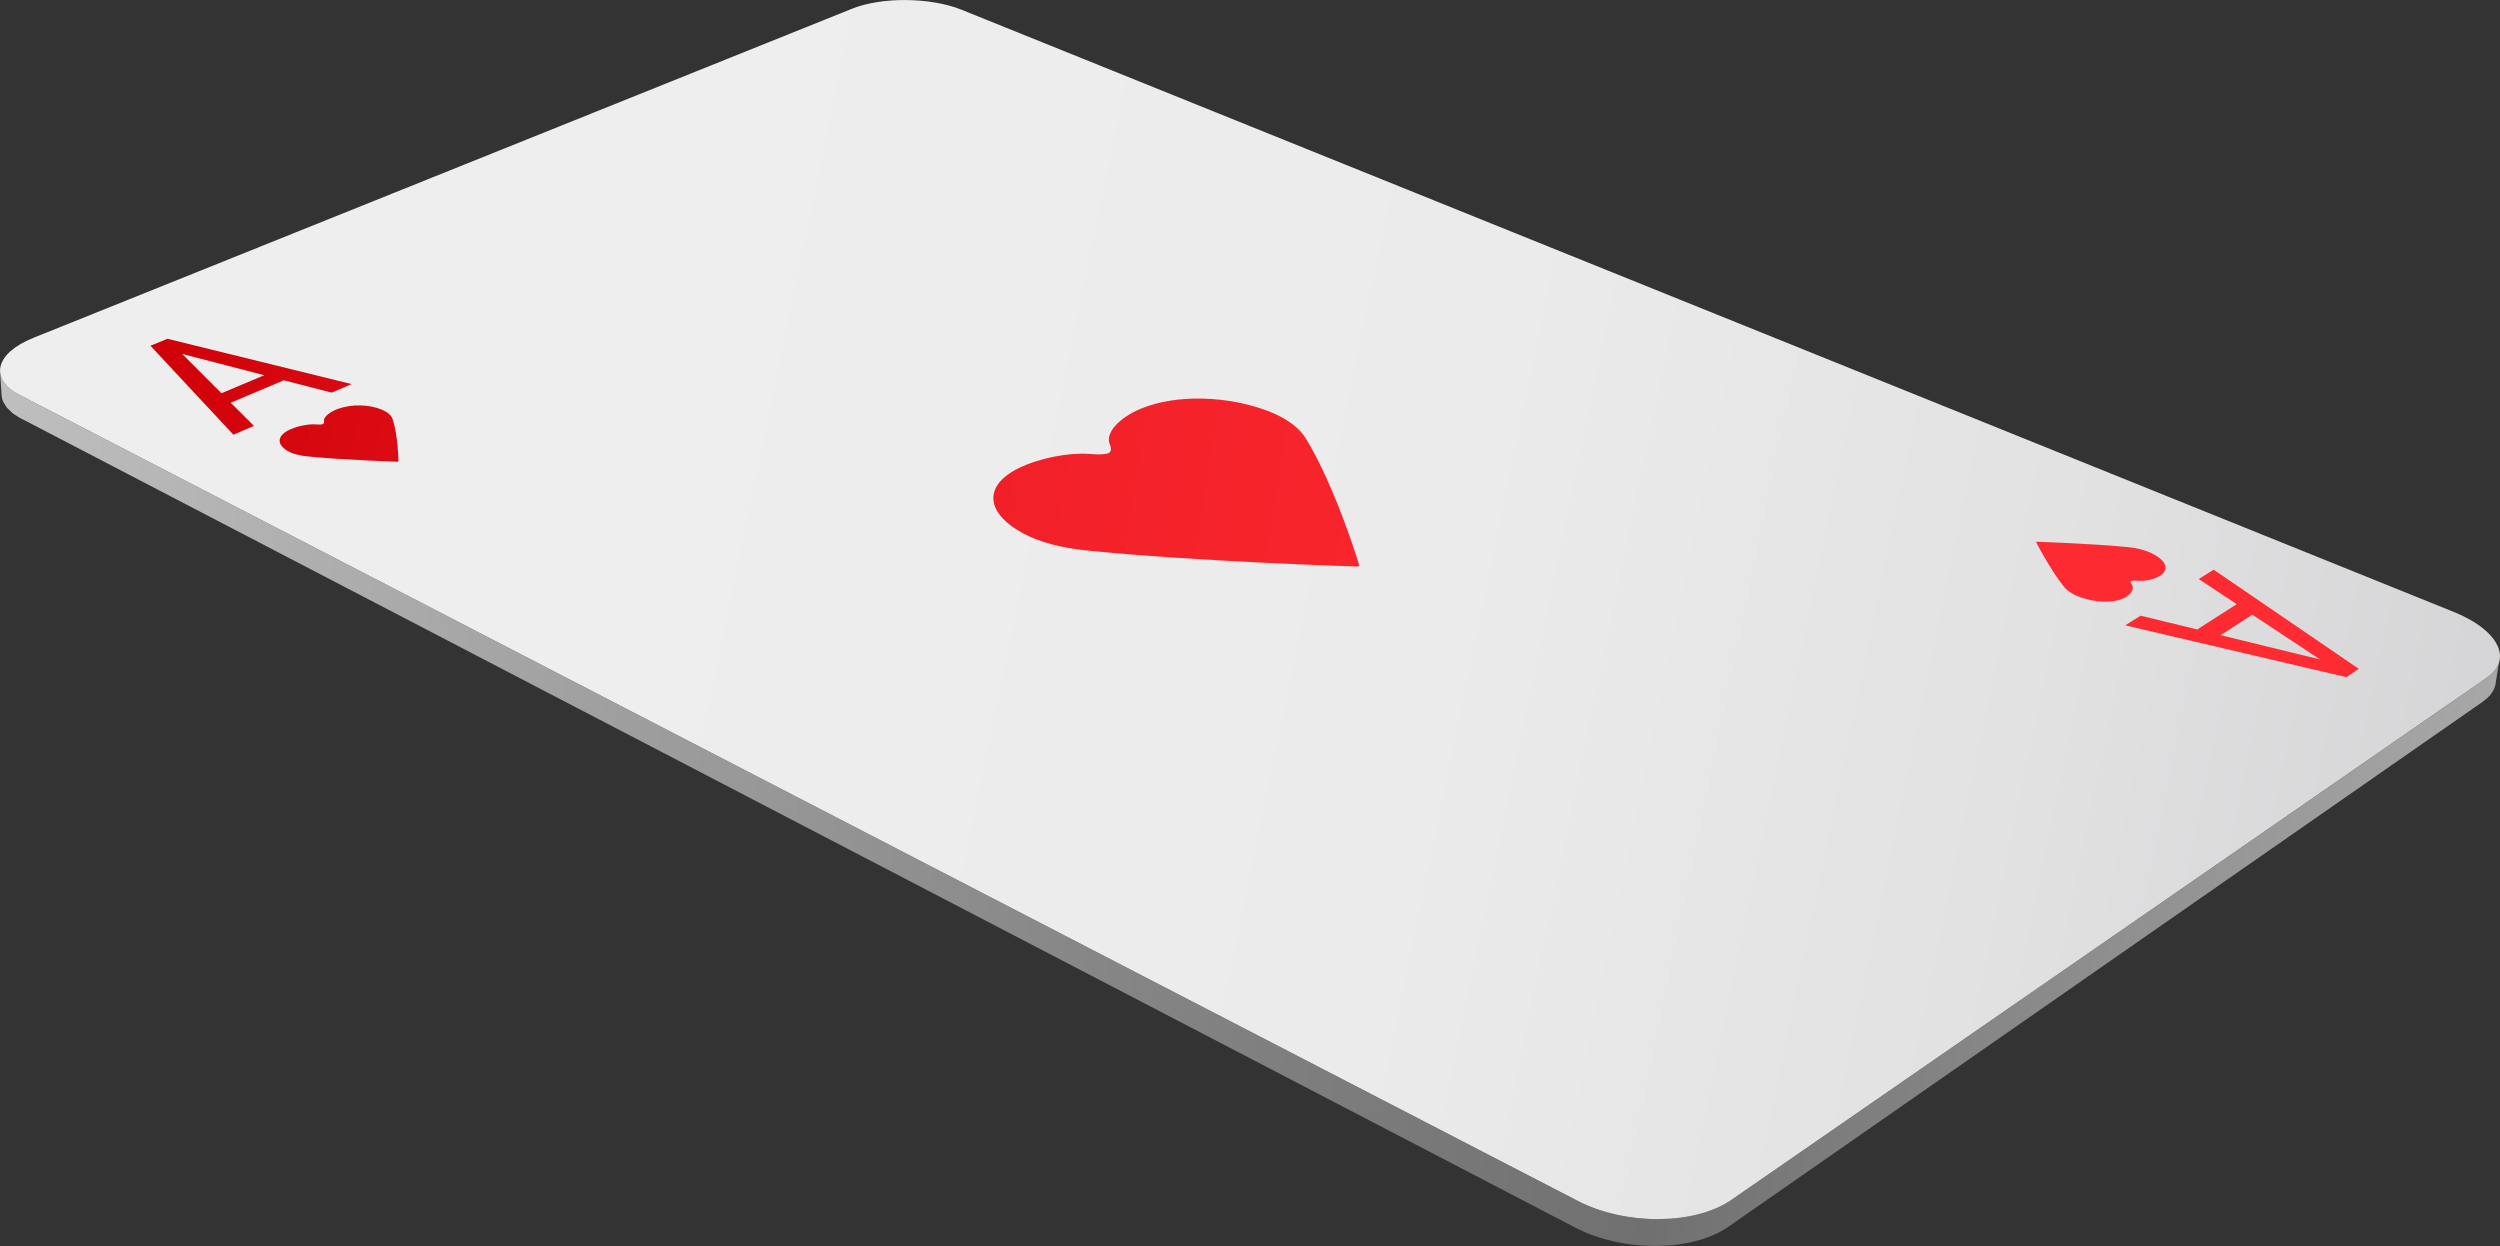 <svg width="337" height="168" viewBox="0 0 337 168" fill="none" xmlns="http://www.w3.org/2000/svg">
<rect x="0" y="0" width="337" height="168" fill="#333333" stroke="none"/>
<g clip-path="url(#clip0_3978_6723)">
<path d="M336.784 89.574C336.784 89.574 336.784 89.574 336.784 89.582C336.694 89.792 336.582 89.995 336.441 90.198C336.441 90.198 336.441 90.206 336.433 90.213C336.291 90.416 336.12 90.612 335.926 90.8C335.926 90.8 335.926 90.8 335.918 90.808C335.717 91.003 335.493 91.184 335.232 91.364L233.409 161.742C233.11 161.945 232.804 162.133 232.476 162.313C232.454 162.328 232.424 162.343 232.402 162.359C232.118 162.509 231.827 162.652 231.529 162.787C231.439 162.825 231.35 162.87 231.26 162.908C230.932 163.051 230.589 163.178 230.239 163.299C230.224 163.299 230.209 163.306 230.201 163.314C229.858 163.427 229.508 163.532 229.15 163.63C229.075 163.652 229 163.667 228.926 163.69C228.128 163.893 227.285 164.051 226.427 164.164C226.405 164.164 226.382 164.164 226.36 164.171C225.472 164.277 224.555 164.337 223.63 164.344C223.63 164.344 223.622 164.344 223.615 164.344C222.675 164.344 221.728 164.307 220.78 164.201C220.78 164.201 220.773 164.201 220.766 164.201C219.818 164.104 218.878 163.953 217.946 163.743C217.946 163.743 217.939 163.743 217.931 163.743C217.006 163.54 216.096 163.284 215.223 162.975C215.223 162.975 215.209 162.975 215.201 162.975C214.321 162.667 213.478 162.306 212.672 161.892L2.685 53.257C2.424 53.122 2.223 52.971 1.999 52.828C1.842 52.73 1.663 52.633 1.529 52.527C1.335 52.377 1.193 52.219 1.037 52.069C0.932 51.963 0.806 51.865 0.716 51.768C0.567 51.595 0.477 51.407 0.373 51.226C0.321 51.136 0.246 51.045 0.209 50.955C0.09 50.677 0.022 50.399 0.007 50.113C0.075 51.173 0.149 52.234 0.216 53.295C0.231 53.573 0.298 53.859 0.418 54.13C0.455 54.22 0.53 54.303 0.582 54.393C0.679 54.573 0.768 54.754 0.91 54.927C0.91 54.927 0.917 54.934 0.925 54.942C0.925 54.942 0.925 54.95 0.932 54.957C1.014 55.055 1.141 55.153 1.238 55.25C1.387 55.401 1.522 55.551 1.701 55.702C1.708 55.702 1.723 55.709 1.73 55.717C1.738 55.717 1.745 55.732 1.753 55.739C1.88 55.837 2.059 55.927 2.2 56.025C2.402 56.153 2.573 56.288 2.805 56.409C2.805 56.409 2.82 56.409 2.827 56.416C2.827 56.416 2.842 56.416 2.849 56.424C2.849 56.424 2.864 56.424 2.872 56.431C2.872 56.431 2.887 56.431 2.894 56.439L212.389 165.503C212.501 165.563 212.62 165.623 212.732 165.676C212.852 165.736 212.963 165.789 213.083 165.841C213.202 165.894 213.321 165.954 213.441 166.007C213.56 166.059 213.679 166.112 213.799 166.165C213.911 166.21 214.015 166.255 214.127 166.3C214.239 166.345 214.343 166.39 214.455 166.428C214.567 166.473 214.679 166.511 214.791 166.548C214.828 166.563 214.865 166.578 214.903 166.586C214.903 166.586 214.918 166.586 214.925 166.586C214.992 166.609 215.059 166.631 215.127 166.654C215.231 166.691 215.328 166.721 215.432 166.759C215.537 166.797 215.634 166.827 215.738 166.857C215.843 166.887 215.947 166.917 216.044 166.947C216.148 166.977 216.253 167.007 216.357 167.037C216.454 167.067 216.551 167.09 216.656 167.12C216.753 167.143 216.857 167.173 216.954 167.195C217.051 167.218 217.155 167.248 217.252 167.271C217.349 167.293 217.454 167.316 217.551 167.338C217.573 167.338 217.603 167.346 217.625 167.353C217.692 167.368 217.76 167.383 217.827 167.398C217.924 167.421 218.021 167.436 218.125 167.459C218.222 167.481 218.319 167.496 218.423 167.519C218.52 167.534 218.625 167.556 218.722 167.571C218.819 167.586 218.923 167.609 219.02 167.624C219.117 167.639 219.222 167.654 219.319 167.669C219.415 167.684 219.52 167.699 219.617 167.714C219.714 167.729 219.818 167.744 219.915 167.752C220.02 167.767 220.124 167.774 220.229 167.79C220.296 167.797 220.363 167.805 220.43 167.812C220.43 167.812 220.437 167.812 220.445 167.812C220.475 167.812 220.504 167.812 220.534 167.82C220.639 167.827 220.743 167.842 220.848 167.85C220.952 167.857 221.056 167.865 221.161 167.872C221.273 167.88 221.385 167.887 221.489 167.895C221.601 167.895 221.713 167.91 221.817 167.917C221.929 167.917 222.041 167.925 222.145 167.932C222.257 167.932 222.369 167.94 222.474 167.94C222.593 167.94 222.72 167.94 222.839 167.94C222.959 167.94 223.078 167.94 223.205 167.94C223.227 167.94 223.242 167.94 223.264 167.94C223.264 167.94 223.264 167.94 223.272 167.94C223.369 167.94 223.466 167.94 223.555 167.94C223.675 167.94 223.794 167.94 223.913 167.932C224.055 167.932 224.197 167.925 224.338 167.917C224.48 167.917 224.622 167.902 224.764 167.895C224.905 167.887 225.047 167.872 225.181 167.865C225.323 167.85 225.457 167.842 225.599 167.827C225.733 167.812 225.86 167.797 225.987 167.782C226.009 167.782 226.032 167.782 226.061 167.774C226.121 167.767 226.188 167.759 226.248 167.752C226.464 167.722 226.673 167.692 226.889 167.654C227.098 167.617 227.315 167.579 227.516 167.541C227.725 167.504 227.926 167.459 228.135 167.406C228.277 167.376 228.411 167.331 228.553 167.301C228.583 167.301 228.612 167.293 228.635 167.286C228.68 167.27 228.724 167.255 228.769 167.24C228.851 167.218 228.933 167.203 229.015 167.18C229.284 167.105 229.552 167.022 229.806 166.932C229.821 166.932 229.836 166.924 229.851 166.917C229.851 166.917 229.851 166.917 229.858 166.917C230.134 166.819 230.41 166.721 230.671 166.609C230.738 166.578 230.798 166.548 230.865 166.526C230.955 166.488 231.044 166.443 231.134 166.405C231.238 166.36 231.35 166.315 231.447 166.263C231.589 166.195 231.723 166.127 231.857 166.052C231.909 166.029 231.954 165.999 231.999 165.969C232.029 165.954 232.051 165.939 232.081 165.924C232.141 165.894 232.2 165.856 232.26 165.826C232.394 165.751 232.521 165.676 232.648 165.593C232.775 165.51 232.894 165.435 233.013 165.345L334.658 94.606C334.658 94.606 334.68 94.591 334.695 94.576C334.71 94.569 334.718 94.561 334.732 94.546C334.747 94.539 334.755 94.531 334.77 94.516C334.785 94.509 334.792 94.501 334.807 94.486C334.867 94.441 334.934 94.388 334.993 94.343C335.053 94.298 335.113 94.245 335.165 94.2C335.217 94.155 335.277 94.102 335.329 94.05C335.329 94.05 335.337 94.042 335.344 94.035C335.389 93.997 335.426 93.952 335.471 93.914C335.508 93.869 335.553 93.832 335.59 93.787C335.628 93.741 335.665 93.704 335.702 93.659C335.739 93.614 335.769 93.568 335.807 93.523C335.821 93.501 335.844 93.471 335.859 93.448C335.866 93.433 335.881 93.418 335.889 93.403C335.918 93.365 335.941 93.32 335.971 93.282C335.993 93.245 336.023 93.2 336.045 93.162C336.068 93.124 336.09 93.079 336.112 93.042C336.135 92.997 336.15 92.959 336.172 92.914C336.187 92.884 336.194 92.861 336.209 92.831C336.209 92.824 336.217 92.816 336.224 92.801C336.239 92.763 336.254 92.718 336.269 92.681C336.284 92.643 336.299 92.598 336.306 92.56C336.321 92.523 336.329 92.478 336.344 92.44C336.344 92.417 336.351 92.395 336.359 92.372C336.359 92.35 336.366 92.327 336.373 92.305C336.373 92.282 336.381 92.26 336.388 92.237C336.388 92.214 336.396 92.192 336.403 92.169L336.925 88.889C336.888 89.108 336.828 89.326 336.739 89.544L336.784 89.574Z" fill="url(#paint0_linear_3978_6723)"/>
<path d="M114.862 1.173C115.869 0.767 117.033 0.474 118.278 0.278C119.524 0.083 120.852 -0.008 122.179 0.007C123.507 0.023 124.842 0.135 126.11 0.353C127.378 0.572 128.572 0.888 129.608 1.309L330.787 82.496C332.278 83.097 333.524 83.797 334.501 84.541C335.478 85.294 336.187 86.091 336.59 86.888C337 87.693 337.104 88.498 336.888 89.258C336.672 90.025 336.12 90.74 335.217 91.364L233.394 161.742C232.17 162.592 230.664 163.231 228.993 163.667C227.322 164.103 225.487 164.322 223.6 164.337C221.713 164.352 219.781 164.149 217.916 163.735C216.051 163.321 214.261 162.704 212.658 161.869L2.685 53.257C1.626 52.708 0.888 52.083 0.462 51.414C0.03 50.752 -0.09 50.045 0.082 49.345C0.254 48.646 0.716 47.954 1.462 47.299C2.208 46.652 3.23 46.051 4.52 45.532L114.862 1.173Z" fill="url(#paint1_linear_3978_6723)"/>
<path d="M38.265 51.264L44.71 52.926L47.402 51.775L22.571 45.667L20.281 46.607L31.462 58.598L34.23 57.409L31.104 54.287L38.258 51.264H38.265ZM24.548 47.706L35.617 50.579L29.851 53.009L24.555 47.706H24.548Z" fill="url(#paint2_linear_3978_6723)"/>
<path d="M298.392 76.794L296.385 78.057L301.51 81.442L296.184 84.85L288.553 82.992L286.48 84.293L316.294 91.281L317.965 90.16L298.392 76.786V76.794ZM299.332 85.617L303.613 82.856L312.743 88.897L299.332 85.617Z" fill="url(#paint3_linear_3978_6723)"/>
<path d="M182.695 74.53C182.329 73.424 181.799 71.874 181.143 70.129C180.494 68.392 179.711 66.459 178.846 64.54C177.988 62.637 177.033 60.757 176.026 59.102C175.81 58.756 175.549 58.417 175.236 58.079C174.922 57.748 174.557 57.417 174.132 57.108C173.706 56.792 173.236 56.492 172.699 56.206C172.162 55.92 171.573 55.649 170.917 55.401C169.589 54.897 168.149 54.498 166.673 54.212C165.196 53.934 163.674 53.769 162.167 53.731C160.661 53.693 159.176 53.784 157.766 54.002C156.357 54.22 155.021 54.581 153.821 55.077C153.761 55.1 153.701 55.13 153.642 55.153C153.582 55.175 153.522 55.205 153.463 55.228C153.403 55.258 153.343 55.281 153.291 55.311C153.231 55.341 153.179 55.363 153.119 55.393C152.47 55.709 151.896 56.063 151.396 56.431C150.897 56.807 150.486 57.199 150.166 57.59C149.852 57.989 149.636 58.387 149.532 58.778C149.435 59.169 149.45 59.546 149.599 59.892C149.666 60.05 149.711 60.185 149.733 60.313C149.755 60.441 149.763 60.546 149.748 60.644C149.733 60.742 149.696 60.824 149.651 60.892C149.599 60.96 149.532 61.02 149.457 61.073C149.353 61.118 149.233 61.148 149.084 61.178C148.935 61.208 148.756 61.223 148.554 61.238C148.353 61.253 148.114 61.253 147.853 61.246C147.592 61.246 147.294 61.223 146.958 61.193C146.212 61.133 145.407 61.148 144.579 61.208C143.751 61.276 142.901 61.396 142.05 61.562C141.207 61.727 140.372 61.945 139.581 62.201C138.791 62.457 138.045 62.758 137.373 63.081C137.314 63.111 137.254 63.141 137.202 63.164C137.15 63.186 137.09 63.224 137.03 63.254C136.978 63.284 136.918 63.314 136.866 63.344C136.814 63.374 136.754 63.404 136.702 63.434C135.635 64.044 134.882 64.713 134.434 65.42C133.979 66.127 133.823 66.872 133.942 67.617C134.062 68.362 134.464 69.114 135.128 69.836C135.792 70.558 136.724 71.258 137.903 71.889C138.485 72.205 139.104 72.484 139.76 72.732C140.417 72.98 141.11 73.198 141.819 73.386C142.535 73.574 143.273 73.732 144.019 73.868C144.773 74.003 145.541 74.101 146.309 74.184C149.979 74.56 154.119 74.891 158.259 75.162C162.398 75.44 166.546 75.666 170.23 75.846C173.915 76.027 177.138 76.154 179.442 76.245C181.747 76.335 183.127 76.373 183.127 76.373L183.09 76.29L183.254 76.305C183.254 76.305 183.053 75.635 182.687 74.515L182.695 74.53Z" fill="url(#paint4_linear_3978_6723)"/>
<path d="M53.698 61.644C53.683 61.283 53.653 60.779 53.601 60.2C53.548 59.628 53.474 58.981 53.362 58.342C53.25 57.702 53.108 57.063 52.922 56.499C52.885 56.378 52.825 56.266 52.743 56.145C52.668 56.032 52.571 55.919 52.452 55.814C52.333 55.709 52.199 55.604 52.034 55.506C51.87 55.408 51.691 55.318 51.482 55.227C51.065 55.054 50.61 54.911 50.117 54.814C49.633 54.716 49.11 54.663 48.596 54.648C48.074 54.633 47.544 54.663 47.037 54.746C46.522 54.821 46.03 54.949 45.56 55.115C45.538 55.122 45.508 55.13 45.485 55.145C45.463 55.152 45.433 55.167 45.411 55.175C45.388 55.182 45.366 55.197 45.336 55.205C45.314 55.212 45.291 55.227 45.261 55.235C45.008 55.34 44.777 55.461 44.575 55.589C44.374 55.716 44.195 55.852 44.053 55.987C43.911 56.123 43.807 56.258 43.74 56.393C43.673 56.529 43.65 56.649 43.68 56.77C43.688 56.822 43.695 56.867 43.688 56.912C43.688 56.958 43.68 56.995 43.665 57.025C43.65 57.055 43.636 57.085 43.606 57.108C43.583 57.131 43.553 57.153 43.516 57.168C43.479 57.183 43.434 57.191 43.382 57.206C43.33 57.213 43.27 57.221 43.195 57.228C43.128 57.228 43.046 57.228 42.957 57.228C42.867 57.228 42.763 57.221 42.658 57.213C42.405 57.191 42.129 57.198 41.838 57.213C41.547 57.236 41.241 57.273 40.943 57.334C40.637 57.386 40.339 57.462 40.048 57.544C39.757 57.627 39.481 57.725 39.227 57.838C39.205 57.845 39.182 57.86 39.16 57.868C39.138 57.875 39.115 57.89 39.093 57.898C39.071 57.905 39.048 57.92 39.026 57.928C39.003 57.935 38.981 57.95 38.959 57.958C38.548 58.161 38.243 58.387 38.034 58.62C37.825 58.853 37.713 59.101 37.698 59.35C37.683 59.598 37.765 59.846 37.937 60.079C38.108 60.32 38.369 60.546 38.72 60.756C38.892 60.862 39.085 60.952 39.287 61.035C39.488 61.117 39.705 61.185 39.936 61.253C40.16 61.313 40.398 61.366 40.644 61.411C40.891 61.456 41.137 61.486 41.398 61.516C42.606 61.644 43.979 61.749 45.358 61.839C46.738 61.93 48.118 62.005 49.342 62.065C50.572 62.125 51.647 62.17 52.422 62.2C53.191 62.231 53.653 62.246 53.653 62.246V62.216H53.705C53.705 62.216 53.705 61.997 53.69 61.636L53.698 61.644Z" fill="url(#paint5_linear_3978_6723)"/>
<path d="M286.584 80.464C286.584 80.464 286.622 80.442 286.636 80.434C286.83 80.314 286.987 80.186 287.121 80.043C287.256 79.9 287.353 79.757 287.42 79.607C287.487 79.456 287.509 79.313 287.502 79.171C287.487 79.028 287.442 78.892 287.345 78.764C287.308 78.704 287.271 78.659 287.248 78.606C287.226 78.561 287.211 78.524 287.211 78.486C287.211 78.448 287.211 78.418 287.218 78.396C287.226 78.373 287.248 78.351 287.271 78.328C287.3 78.313 287.338 78.298 287.382 78.29C287.427 78.283 287.487 78.275 287.554 78.268C287.621 78.268 287.703 78.268 287.793 78.268C287.882 78.268 287.987 78.275 288.106 78.283C288.367 78.305 288.65 78.298 288.926 78.283C289.202 78.26 289.486 78.215 289.754 78.155C290.023 78.095 290.284 78.02 290.523 77.922C290.761 77.832 290.978 77.726 291.164 77.606C291.179 77.598 291.201 77.583 291.216 77.576C291.231 77.568 291.246 77.553 291.269 77.546C291.283 77.538 291.298 77.523 291.313 77.516C291.328 77.501 291.343 77.493 291.358 77.478C291.649 77.26 291.821 77.019 291.888 76.771C291.955 76.523 291.917 76.259 291.783 76.004C291.649 75.74 291.425 75.485 291.112 75.236C290.799 74.988 290.411 74.748 289.941 74.529C289.71 74.424 289.471 74.326 289.225 74.243C288.979 74.161 288.725 74.085 288.464 74.025C288.203 73.965 287.942 73.905 287.681 73.86C287.42 73.815 287.151 73.777 286.883 73.755C285.63 73.627 284.227 73.521 282.832 73.431C281.438 73.341 280.043 73.266 278.812 73.205C277.574 73.145 276.5 73.1 275.724 73.07C274.948 73.04 274.493 73.025 274.493 73.025V73.047H274.456C274.456 73.047 274.568 73.273 274.769 73.649C274.971 74.025 275.254 74.552 275.605 75.154C275.955 75.755 276.365 76.432 276.805 77.117C277.253 77.802 277.73 78.486 278.215 79.088C278.32 79.216 278.439 79.344 278.581 79.471C278.722 79.599 278.879 79.72 279.051 79.832C279.23 79.953 279.424 80.066 279.632 80.171C279.849 80.276 280.08 80.382 280.334 80.472C280.856 80.66 281.4 80.81 281.952 80.916C282.504 81.021 283.056 81.081 283.593 81.096C284.13 81.111 284.645 81.074 285.122 80.991C285.6 80.908 286.025 80.765 286.39 80.577C286.413 80.57 286.428 80.555 286.45 80.547C286.472 80.54 286.487 80.525 286.51 80.517C286.525 80.51 286.547 80.494 286.562 80.487L286.584 80.464Z" fill="url(#paint6_linear_3978_6723)"/>
</g>
<defs>
<linearGradient id="paint0_linear_3978_6723" x1="-5.594" y1="95.178" x2="331.749" y2="133.929" gradientUnits="userSpaceOnUse">
<stop stop-color="#BFBFBF"/>
<stop offset="0.46" stop-color="#868686"/>
<stop offset="0.69" stop-color="#707070"/>
<stop offset="1" stop-color="#A8A8A8"/>
</linearGradient>
<linearGradient id="paint1_linear_3978_6723" x1="38.645" y1="53.949" x2="332.603" y2="114.798" gradientUnits="userSpaceOnUse">
<stop offset="0.15" stop-color="#EEEEEE"/>
<stop offset="0.53" stop-color="#EBEBEB"/>
<stop offset="0.79" stop-color="#E2E2E3"/>
<stop offset="1" stop-color="#D5D4D6"/>
</linearGradient>
<linearGradient id="paint2_linear_3978_6723" x1="18.446" y1="50.745" x2="317.27" y2="98.331" gradientUnits="userSpaceOnUse">
<stop stop-color="#CF0008"/>
<stop offset="0.19" stop-color="#E3121A"/>
<stop offset="0.4" stop-color="#F22028"/>
<stop offset="0.65" stop-color="#FC2830"/>
<stop offset="1" stop-color="#FF2B33"/>
</linearGradient>
<linearGradient id="paint3_linear_3978_6723" x1="20.535" y1="37.588" x2="319.358" y2="85.175" gradientUnits="userSpaceOnUse">
<stop stop-color="#CF0008"/>
<stop offset="0.19" stop-color="#E3121A"/>
<stop offset="0.4" stop-color="#F22028"/>
<stop offset="0.65" stop-color="#FC2830"/>
<stop offset="1" stop-color="#FF2B33"/>
</linearGradient>
<linearGradient id="paint4_linear_3978_6723" x1="19.819" y1="42.087" x2="318.642" y2="89.673" gradientUnits="userSpaceOnUse">
<stop stop-color="#CF0008"/>
<stop offset="0.19" stop-color="#E3121A"/>
<stop offset="0.4" stop-color="#F22028"/>
<stop offset="0.65" stop-color="#FC2830"/>
<stop offset="1" stop-color="#FF2B33"/>
</linearGradient>
<linearGradient id="paint5_linear_3978_6723" x1="17.976" y1="53.67" x2="316.8" y2="101.257" gradientUnits="userSpaceOnUse">
<stop stop-color="#CF0008"/>
<stop offset="0.19" stop-color="#E3121A"/>
<stop offset="0.4" stop-color="#F22028"/>
<stop offset="0.65" stop-color="#FC2830"/>
<stop offset="1" stop-color="#FF2B33"/>
</linearGradient>
<linearGradient id="paint6_linear_3978_6723" x1="21.005" y1="34.654" x2="319.828" y2="82.241" gradientUnits="userSpaceOnUse">
<stop stop-color="#CF0008"/>
<stop offset="0.19" stop-color="#E3121A"/>
<stop offset="0.4" stop-color="#F22028"/>
<stop offset="0.65" stop-color="#FC2830"/>
<stop offset="1" stop-color="#FF2B33"/>
</linearGradient>
<clipPath id="clip0_3978_6723">
<rect width="337" height="168" fill="white"/>
</clipPath>
</defs>
</svg>
